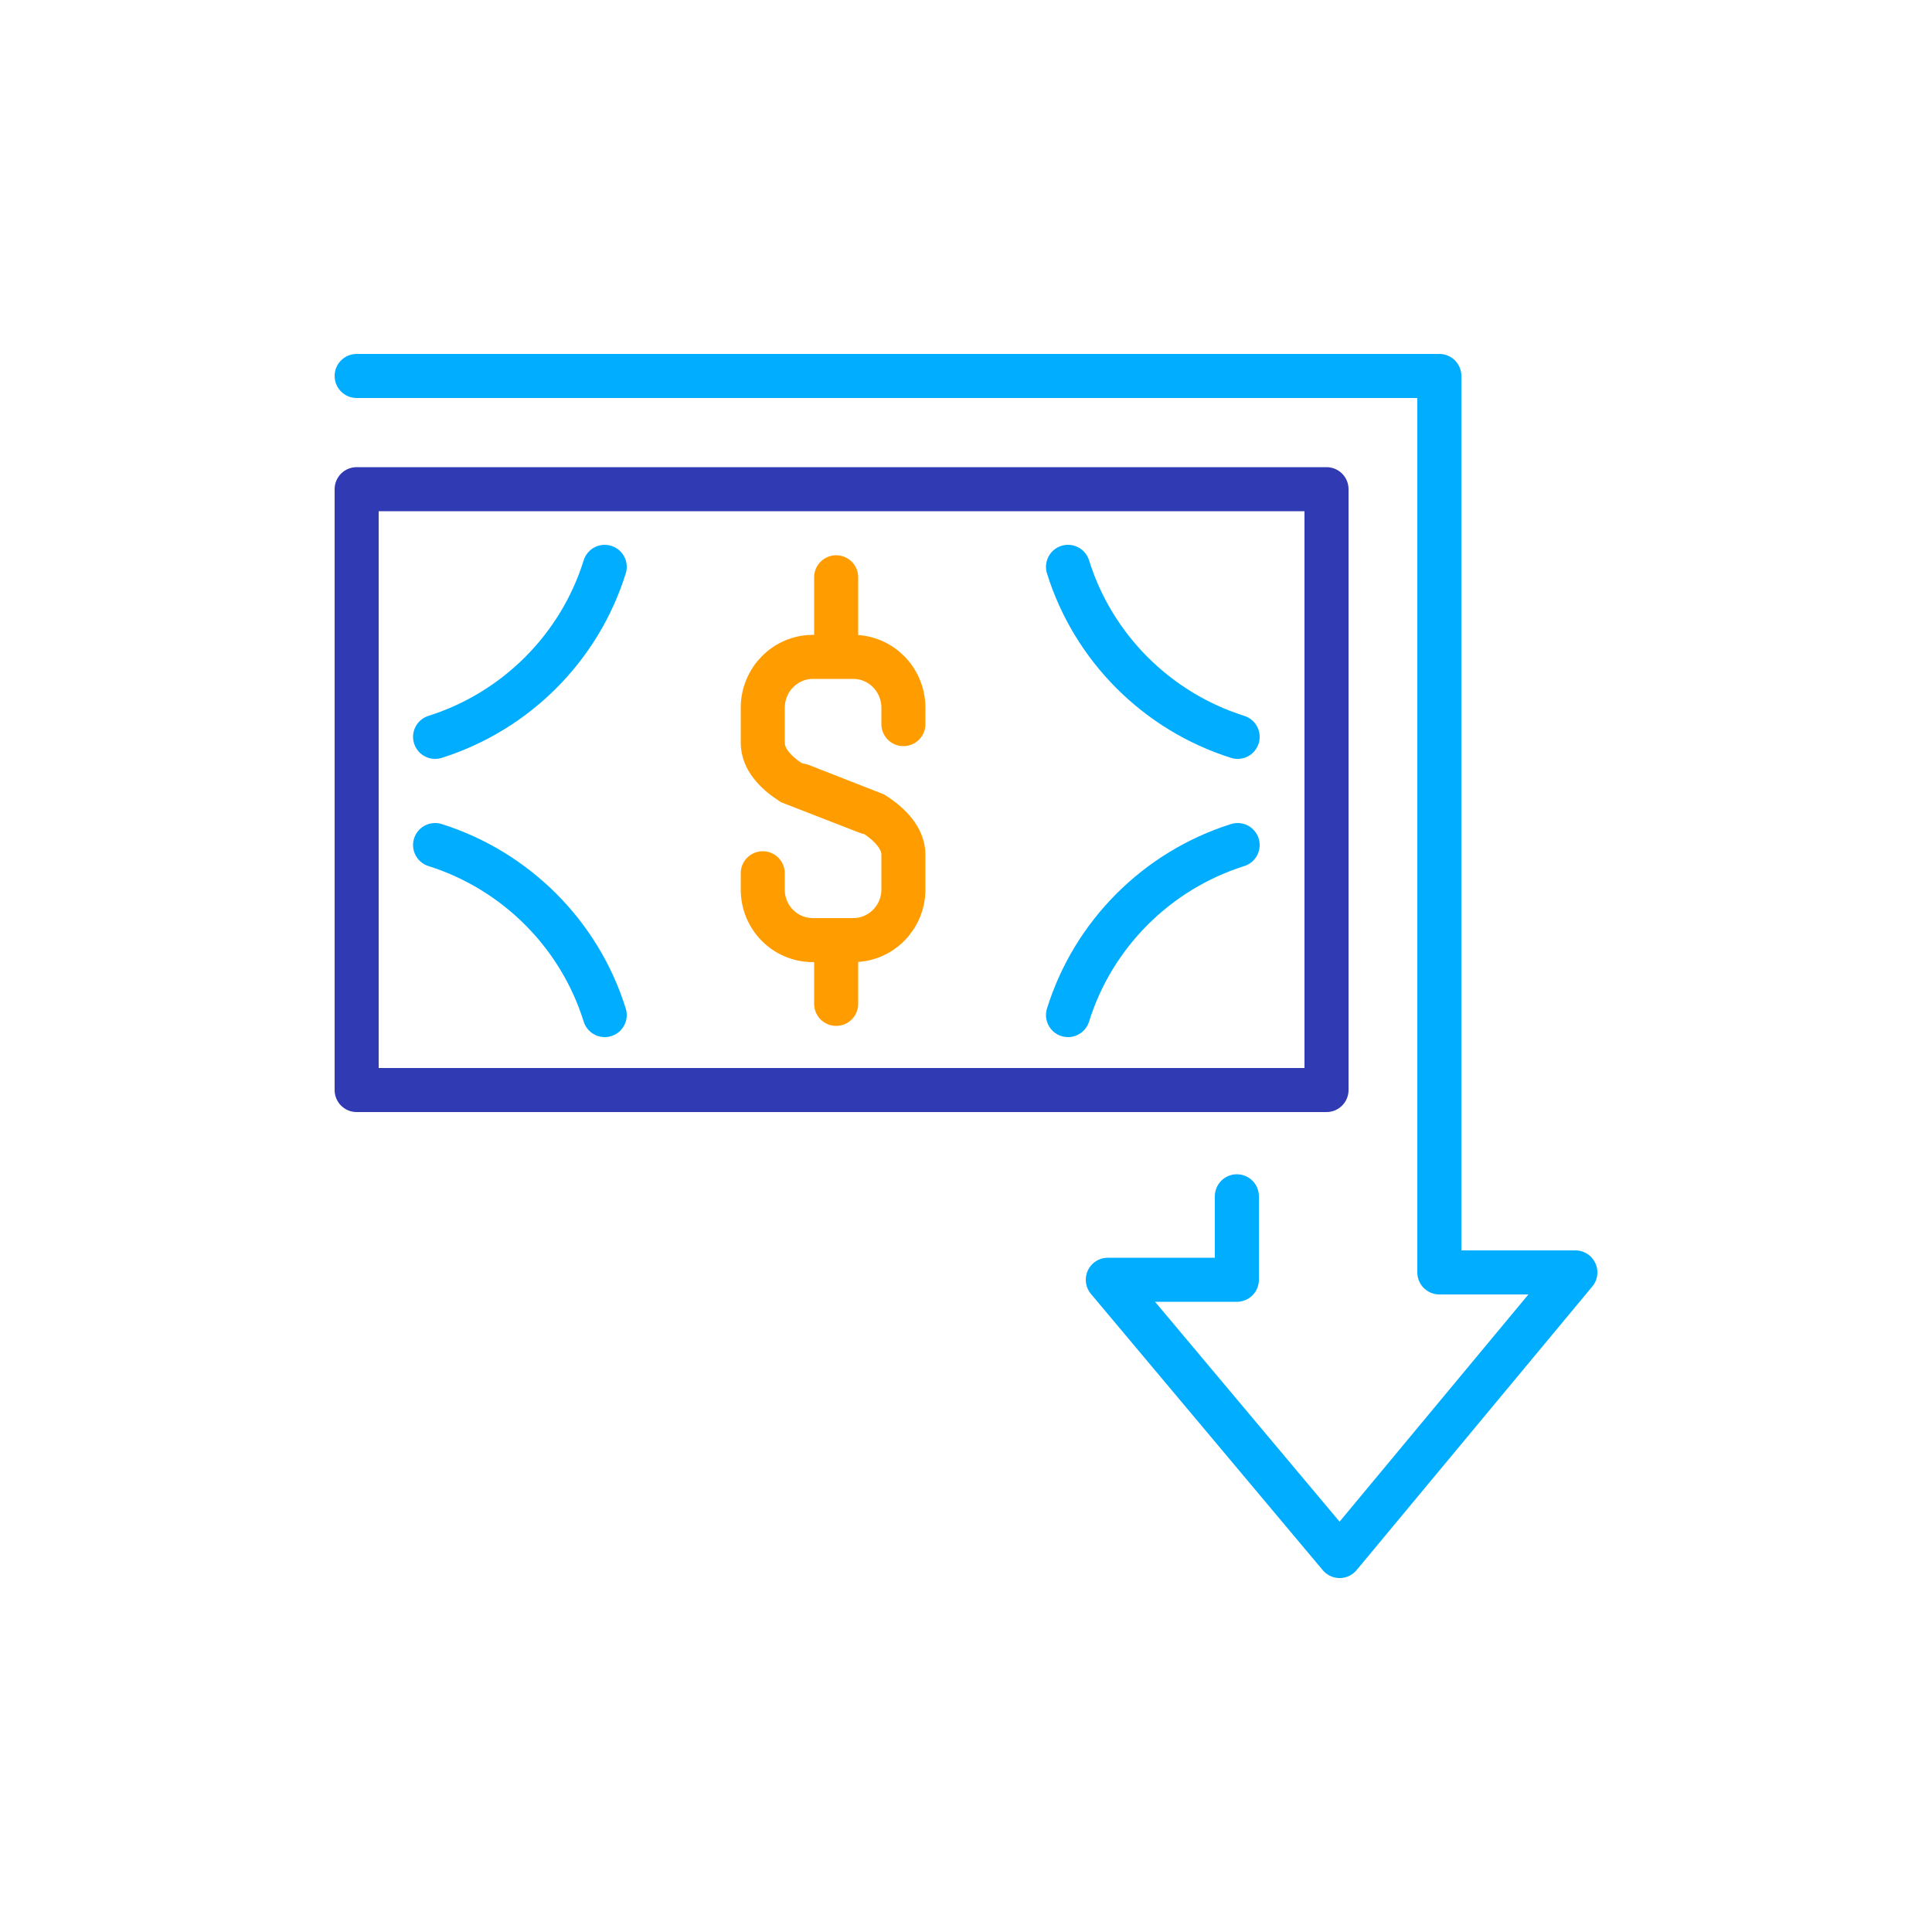 <?xml version="1.0" encoding="UTF-8"?><svg id="labels" xmlns="http://www.w3.org/2000/svg" viewBox="0 0 50 50"><defs><style>.cls-1{stroke:#00adff;}.cls-1,.cls-2{stroke-linejoin:round;}.cls-1,.cls-2,.cls-3{fill:none;stroke-linecap:round;stroke-width:1.14px;}.cls-2{stroke:#303ab2;}.cls-3{stroke:#ff9d00;}</style></defs><rect class="cls-2" x="9.23" y="12.66" width="25.1" height="15.55"/><path class="cls-1" d="m15.65,14.67c-.65,2.09-2.3,3.74-4.39,4.4"/><path class="cls-1" d="m27.64,14.67c.65,2.09,2.3,3.74,4.39,4.4"/><path class="cls-1" d="m15.65,26.27c-.65-2.09-2.3-3.74-4.39-4.4"/><path class="cls-1" d="m27.64,26.27c.65-2.09,2.3-3.74,4.39-4.4"/><polyline class="cls-1" points="32.01 30.96 32.01 33.12 28.67 33.12 34.67 40.27 40.77 32.93 37.25 32.93 37.25 9.73 9.23 9.73"/><g><path class="cls-3" d="m23.38,18.74v-.42c0-.73-.58-1.32-1.3-1.32h-1.04c-.72,0-1.3.59-1.3,1.32v.9c0,.42.32.76.73,1.03l1.98.77"/><path class="cls-3" d="m19.74,22.6v.42c0,.73.58,1.31,1.3,1.31h1.04c.72,0,1.3-.59,1.3-1.31v-.9c0-.42-.34-.78-.76-1.05l-1.89-.74"/><line class="cls-3" x1="21.64" y1="14.94" x2="21.64" y2="16.78"/><line class="cls-3" x1="21.64" y1="24.34" x2="21.64" y2="25.98"/></g></svg>